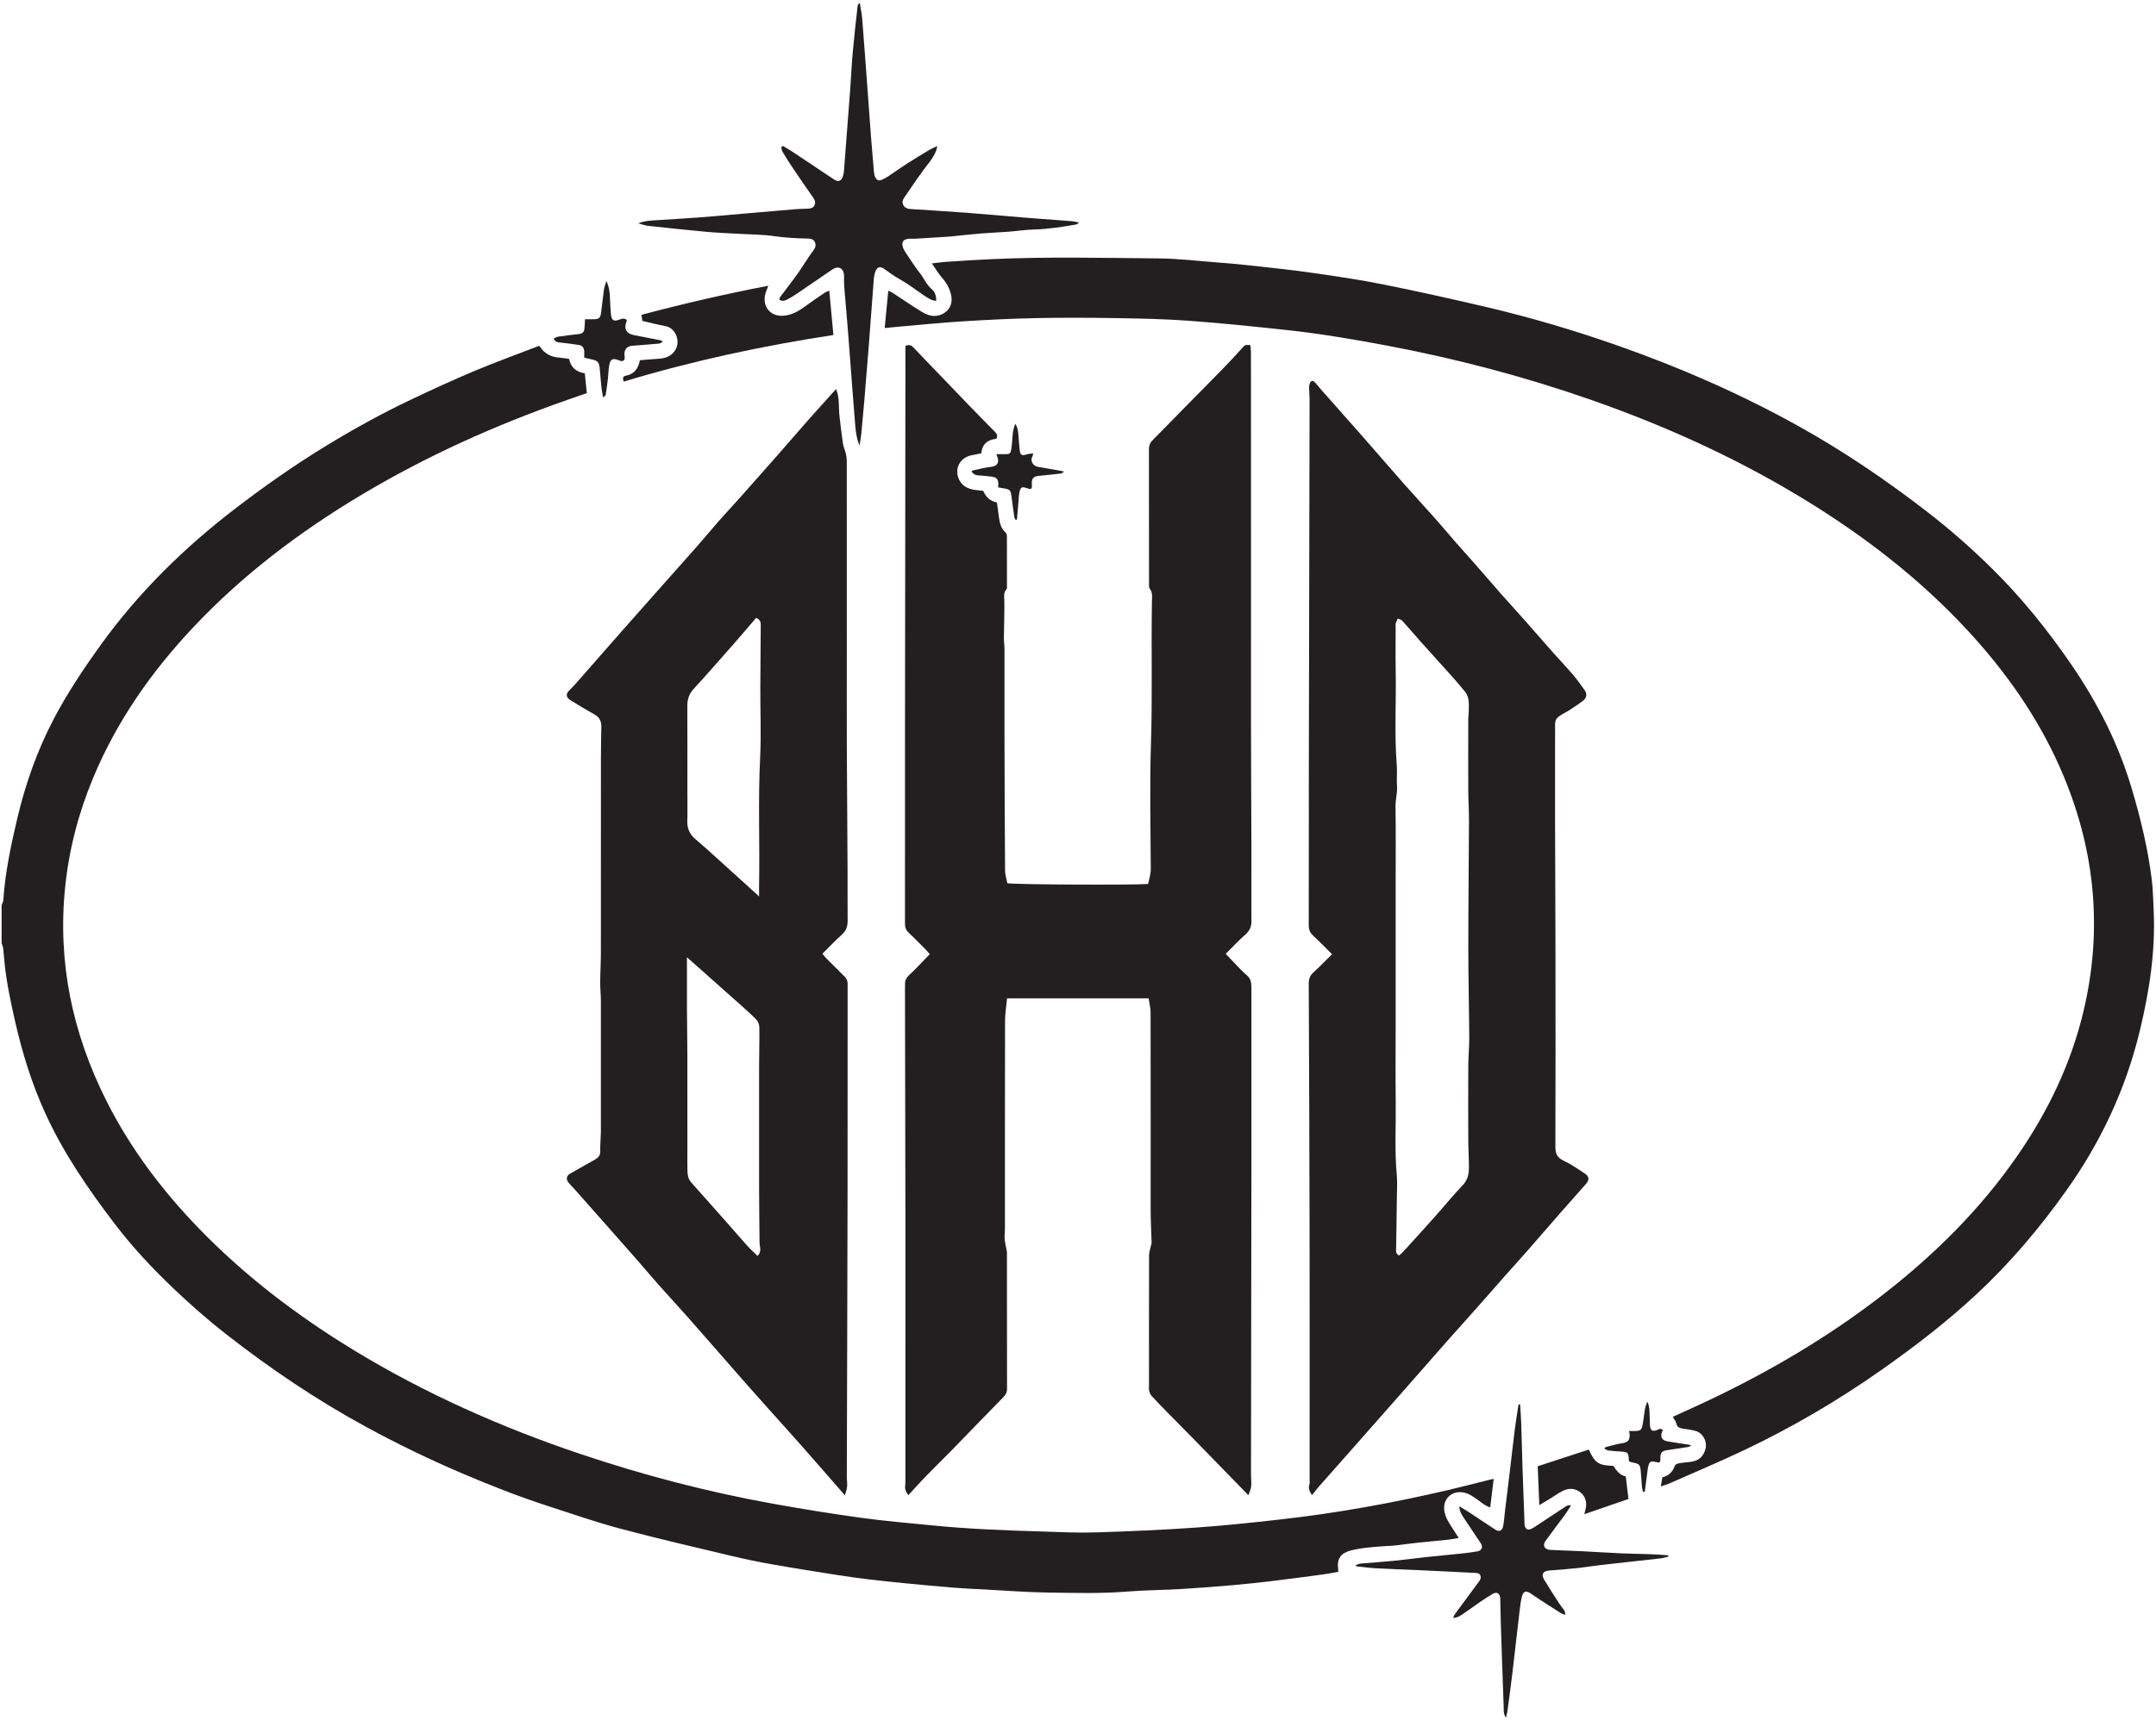 <svg style="fill-rule:evenodd;clip-rule:evenodd;stroke-linejoin:round;stroke-miterlimit:2;" xml:space="preserve" xmlns:xlink="http://www.w3.org/1999/xlink" xmlns="http://www.w3.org/2000/svg" version="1.1" viewBox="0 0 2067 1650" height="100%" width="100%"><g><path style="fill:#231f20;fill-rule:nonzero;" d="M1.563,867.94c0.558,-1.582 1.499,-3.133 1.609,-4.747c1.793,-26.658 7.304,-52.648 13.45,-78.586c7.793,-32.91 18.897,-64.547 34.55,-94.522c13.082,-25.044 28.709,-48.468 45.208,-71.388c36.133,-50.182 79.648,-93.018 128.568,-130.56c28.125,-21.584 57.096,-41.975 87.377,-60.446c26.568,-16.205 53.778,-31.274 81.903,-44.603c20.122,-9.538 40.371,-18.871 60.903,-27.478c20.327,-8.518 41.086,-16.016 61.781,-24.013c1.672,2.008 2.871,3.785 4.385,5.221c4.144,3.922 9.197,5.705 14.859,6.083c3.082,0.205 6.136,0.794 9.428,1.241c1.709,8.334 7.061,12.577 15.074,13.792c0.663,6.499 1.289,12.645 1.935,19.044c-6.661,2.314 -12.913,4.464 -19.154,6.646c-68.501,24.013 -134.441,53.6 -196.816,90.853c-58.974,35.223 -113.394,76.293 -160.689,126.354c-40.549,42.931 -74.016,90.631 -96.768,145.414c-13.975,33.646 -23.061,68.532 -26.742,104.838c-7.298,72.019 7.125,139.831 39.414,204.151c22.862,45.555 53.158,85.795 88.492,122.358c44.103,45.65 94.175,83.749 148.248,116.722c68.969,42.053 142.333,74.558 218.8,100.259c59.577,20.022 120.265,35.854 182.109,47.074c28.277,5.132 56.67,9.754 85.142,13.671c23.64,3.255 47.459,5.258 71.219,7.593c34.324,3.37 68.775,4.627 103.23,5.678c17.225,0.526 34.476,1.394 51.681,0.857c31.905,-0.999 63.815,-2.413 95.658,-4.611c26.931,-1.856 53.81,-4.743 80.646,-7.75c54.483,-6.11 108.351,-15.837 161.714,-28.362c13.319,-3.128 26.563,-6.588 39.845,-9.885c0.894,-0.22 1.814,-0.368 3.423,-0.688c-1.136,9.311 -2.214,18.118 -3.344,27.346c-4.948,-1.593 -8.271,-4.622 -11.852,-7.187c-4.295,-3.087 -8.575,-6.21 -13.933,-7.178c-10.931,-1.982 -20.438,6.3 -18.051,18.514c1.204,6.162 4.654,11.126 7.919,16.231c1.766,2.761 3.549,5.521 5.726,8.907c-3.833,0.636 -6.978,1.32 -10.164,1.656c-9.307,0.989 -18.639,1.751 -27.946,2.756c-7.94,0.857 -15.842,1.998 -23.782,2.876c-3.491,0.383 -7.019,0.389 -10.526,0.646c-10.695,0.8 -21.39,1.515 -31.827,4.307c-8.712,2.334 -12.624,7.95 -11.404,16.788c0.131,0.952 0.142,1.919 0.242,3.413c-4.675,0.825 -9.233,1.798 -13.834,2.413c-17.052,2.287 -34.103,4.564 -51.181,6.625c-12.036,1.451 -24.092,2.729 -36.17,3.77c-16.373,1.415 -32.757,2.74 -49.162,3.702c-17.593,1.03 -35.254,1.078 -52.811,2.497c-24.849,2.009 -49.708,1.225 -74.542,0.926c-20.327,-0.247 -40.644,-1.888 -60.961,-2.95c-9.769,-0.51 -19.543,-0.915 -29.292,-1.704c-15.989,-1.288 -31.958,-2.776 -47.921,-4.327c-11.877,-1.146 -23.745,-2.419 -35.586,-3.838c-9.317,-1.115 -18.618,-2.403 -27.883,-3.87c-21.231,-3.36 -42.468,-6.667 -63.631,-10.406c-13.272,-2.345 -26.485,-5.116 -39.588,-8.239c-35.344,-8.428 -70.761,-16.589 -105.858,-25.958c-23.372,-6.236 -46.297,-14.207 -69.326,-21.69c-27.699,-9.001 -54.815,-19.617 -81.599,-31.027c-31.495,-13.418 -62.296,-28.303 -92.388,-44.661c-47.589,-25.869 -92.319,-56.06 -134.956,-89.38c-17.43,-13.623 -33.982,-28.267 -50.034,-43.515c-20.338,-19.323 -39.43,-39.771 -56.413,-62.06c-25.433,-33.367 -49.157,-67.848 -66.655,-106.253c-12.888,-28.272 -21.968,-57.711 -28.851,-87.944c-4.133,-18.146 -8.008,-36.307 -9.974,-54.825c-0.542,-5.064 -0.862,-10.148 -1.467,-15.201c-0.195,-1.677 -0.952,-3.286 -1.457,-4.932l0,-36.438Z"></path><path style="fill:#231f20;fill-rule:nonzero;" d="M868.052,331.617c3.907,-1.451 5.731,-0.515 7.75,1.641c9.88,10.542 19.991,20.863 30.008,31.274c7.171,7.461 14.28,14.98 21.484,22.415c8.817,9.096 17.661,18.161 26.584,27.157c1.835,1.851 2.876,3.639 1.362,6.667c-7.945,0.805 -13.671,4.738 -14.391,13.897c-3.376,0.673 -6.415,1.23 -9.433,1.882c-10.5,2.256 -16.184,11.61 -12.614,21.684c2.519,7.098 8.439,10.453 15.695,11.526c2.687,0.394 5.395,0.631 8.15,0.946c2.482,5.878 6.551,9.775 13.124,11.131c0.531,3.912 1.041,7.756 1.572,11.594c0.888,6.399 1.525,12.85 7.004,17.477c0.809,0.689 1.004,2.44 1.009,3.702c0.063,15.674 0.053,31.348 0.026,47.017c0,1.162 0.216,2.729 -0.42,3.417c-3.244,3.502 -2.14,7.435 -2.072,11.568c0.195,11.678 -0.342,23.361 -0.452,35.044c-0.032,3.497 0.578,6.999 0.583,10.5c0.037,27.231 -0.063,54.462 0,81.693c0.106,43.62 0.237,87.235 0.553,130.855c0.031,4.133 1.44,8.261 2.176,12.209c4.659,1.352 120.665,1.914 134.946,0.736c1.078,-4.705 2.603,-9.269 2.576,-14.422c-0.199,-39.766 -1.135,-79.569 0.158,-119.298c1.488,-45.802 0.168,-91.573 0.957,-137.354c0.074,-4.264 0.815,-8.402 -2.187,-12.209c-0.915,-1.162 -0.615,-3.402 -0.615,-5.147c-0.032,-42.9 0.01,-85.805 -0.079,-128.71c-0.011,-3.402 1.025,-5.926 3.402,-8.313c11.031,-11.105 21.931,-22.336 32.899,-33.498c11.641,-11.841 23.371,-23.593 34.944,-35.502c6.646,-6.841 13.15,-13.839 19.523,-20.937c1.882,-2.098 3.786,-1.215 6.399,-1.441c0.242,2.377 0.62,4.432 0.631,6.488c0.068,9.559 0.031,19.118 0.031,28.672c0,110.491 -0.036,220.987 0.021,331.478c0.016,38.572 0.29,77.145 0.395,115.717c0.058,21.71 0.01,43.415 0.01,65.125c0,1.173 -0.063,2.35 0.011,3.523c0.357,5.747 -1.225,10.379 -5.858,14.402c-6.477,5.626 -12.293,12.009 -18.781,18.45c3.481,3.654 6.63,7.03 9.859,10.332c3.286,3.365 6.399,6.961 10.032,9.9c3.791,3.061 4.716,6.899 4.716,11.326c0.006,56.376 0.069,112.757 0.011,169.138c-0.105,99.707 -0.279,199.408 -0.405,299.115c-0,3.676 0.573,7.398 0.158,11.021c-0.326,2.866 -1.756,5.61 -2.65,8.265c-8.576,-8.801 -16.668,-17.109 -24.76,-25.417c-9.691,-9.942 -19.355,-19.911 -29.071,-29.823c-8.056,-8.218 -16.195,-16.347 -24.245,-24.565c-5.058,-5.158 -10.09,-10.342 -14.959,-15.679c-1.104,-1.21 -1.667,-3.034 -2.108,-4.68c-0.347,-1.283 -0.147,-2.723 -0.147,-4.09c-0.006,-41.927 -0.037,-83.849 0.073,-125.776c0.011,-3.013 1.11,-6.026 1.735,-9.033c0.195,-0.952 0.726,-1.888 0.7,-2.813c-0.221,-8.003 -0.547,-16.006 -0.826,-24.008c-0.058,-1.762 -0.079,-3.523 -0.079,-5.285c0,-63.863 0.048,-127.731 -0.068,-191.594c-0.005,-4.412 -1.194,-8.818 -1.903,-13.687l-135.703,0c-0.668,7.182 -1.914,14.475 -1.93,21.773c-0.152,66.408 -0.084,132.822 -0.105,199.235c-0,3.123 -0.452,6.257 -0.3,9.37c0.132,2.655 0.82,5.284 1.267,7.929c0.321,1.887 0.931,3.78 0.936,5.668c0.053,43.494 0.006,86.982 0.1,130.476c0.011,3.444 -1.246,5.689 -3.617,8.103c-16.873,17.146 -33.53,34.513 -50.33,51.733c-7.66,7.85 -15.574,15.453 -23.208,23.324c-5.837,6.01 -11.415,12.272 -17.425,18.766c-2.182,-2.592 -3.554,-5.437 -3.065,-9.16c0.305,-2.318 0.226,-4.69 0.226,-7.04c0.01,-82.671 0.063,-165.342 -0.006,-248.013c-0.063,-73.459 -0.268,-146.918 -0.41,-220.372c0,-1.961 0,-3.922 0.037,-5.878c0.063,-3.234 1.199,-5.626 3.781,-8.024c6.835,-6.341 13.134,-13.26 19.922,-20.238c-1.22,-1.419 -2.261,-2.781 -3.455,-3.99c-5.652,-5.705 -11.246,-11.468 -17.072,-16.984c-2.187,-2.076 -3.097,-4.39 -3.176,-7.219c-0.042,-1.372 -0.037,-2.744 -0.037,-4.117c0,-56.418 -0.042,-112.841 0.011,-169.264c0.11,-123.41 0.273,-246.819 0.415,-370.234c0.005,-3.854 0,-7.709 0,-11.547"></path><path style="fill:#231f20;fill-rule:nonzero;" d="M724.906,592.469c-1.63,1.925 -3.266,3.865 -4.917,5.789c-5.731,6.652 -11.404,13.356 -17.214,19.944c-12.535,14.212 -24.97,28.519 -37.805,42.458c-4.485,4.869 -6.041,10.127 -6.015,16.478c0.126,26.637 0.053,53.274 0.053,79.911c-0,10.185 0.199,20.375 -0.069,30.554c-0.178,6.735 2.219,12.093 7.114,16.473c4.222,3.77 8.571,7.403 12.777,11.189c10.863,9.78 21.684,19.607 32.515,29.418c5.29,4.796 10.569,9.607 16.395,14.896c-0,-3.796 -0.053,-6.998 0.005,-10.2c0.736,-40.87 -1.046,-81.74 0.988,-122.621c1.099,-22.078 0.132,-44.251 0.195,-66.387c0.058,-20.343 0.247,-40.686 0.4,-61.035c0.015,-2.671 -0.384,-5.063 -4.422,-6.867m-66.324,325.453l-0,7.219c-0,14.685 -0.053,29.376 0.016,44.062c0.073,14.601 0.362,29.202 0.394,43.809c0.063,30.154 0.016,60.309 0.016,90.468c-0,6.021 -0.069,12.041 0.026,18.062c0.068,4.332 0.473,8.712 3.491,12.135c11.231,12.745 22.573,25.396 33.846,38.104c5.952,6.72 11.856,13.482 17.751,20.249c3.791,4.353 7.923,8.328 12.13,12.303c2.666,-2.771 2.897,-5.389 2.45,-8.213c-0.242,-1.535 -0.5,-3.086 -0.515,-4.637c-0.179,-17.414 -0.405,-34.829 -0.432,-52.248c-0.063,-38.578 -0.052,-77.151 0,-115.728c0.016,-12.719 0.39,-25.438 0.248,-38.157c-0.027,-2.514 -1.01,-5.647 -2.692,-7.398c-5.253,-5.458 -10.995,-10.448 -16.647,-15.511c-11.641,-10.416 -23.34,-20.764 -35.018,-31.143c-4.711,-4.185 -9.422,-8.371 -15.064,-13.376m143.001,-544.883c3.501,8.733 2.271,17.278 3.196,25.575c0.994,8.901 2.014,17.808 3.355,26.657c0.515,3.423 2.093,6.673 2.897,10.069c0.531,2.24 0.768,4.601 0.768,6.904c0.042,61.113 0.031,122.232 0.031,183.345c0,30.165 -0.094,60.33 0.021,90.495c0.158,39.545 0.51,79.085 0.715,118.63c0.085,16.021 -0.094,32.042 0.074,48.058c0.058,5.384 -1.272,9.649 -5.473,13.403c-6.415,5.726 -12.299,12.04 -18.698,18.392c1.157,1.42 2.014,2.661 3.06,3.717c5.926,5.984 11.868,11.957 17.872,17.862c2.04,2.008 3.218,4.101 3.213,7.172c-0.069,68.316 0.058,136.633 -0.058,204.95c-0.153,89.29 -0.479,178.581 -0.71,267.877c-0.005,3.118 0.578,6.268 0.284,9.344c-0.258,2.776 -1.341,5.468 -2.114,8.397c-14.207,-16.248 -27.956,-32.09 -41.837,-47.811c-11.116,-12.593 -22.404,-25.028 -33.599,-37.547c-6.761,-7.561 -13.534,-15.112 -20.227,-22.736c-17.998,-20.511 -35.901,-41.106 -53.947,-61.57c-9.422,-10.679 -19.139,-21.095 -28.593,-31.748c-7.503,-8.46 -14.753,-17.136 -22.204,-25.643c-10.164,-11.599 -20.411,-23.125 -30.633,-34.676c-9.569,-10.821 -19.149,-21.642 -28.735,-32.447c-1.687,-1.898 -3.586,-3.628 -5.147,-5.621c-2.719,-3.46 -2.145,-6.578 1.656,-8.776c7.766,-4.479 15.611,-8.822 23.414,-13.234c3.197,-1.803 5.452,-3.88 5.305,-8.218c-0.221,-6.425 0.578,-12.872 0.589,-19.313c0.063,-41.721 0.063,-83.443 -0,-125.165c-0.011,-5.852 -0.689,-11.71 -0.657,-17.557c0.047,-9.127 0.646,-18.255 0.657,-27.383c0.063,-62.291 0.016,-124.577 0.053,-186.868c0.005,-10.159 0.184,-20.312 0.404,-30.47c0.121,-5.353 -1.745,-9.296 -6.614,-12.009c-7.64,-4.264 -15.143,-8.786 -22.588,-13.387c-5.153,-3.176 -5.127,-6.52 -0.626,-10.626c2.855,-2.608 5.347,-5.621 7.913,-8.529c6.599,-7.471 13.14,-14.99 19.712,-22.478c8.502,-9.685 16.999,-19.375 25.528,-29.034c10.468,-11.852 20.953,-23.692 31.448,-35.518c12.445,-14.028 24.964,-27.993 37.357,-42.074c6.962,-7.913 13.645,-16.073 20.612,-23.981c6.32,-7.183 12.913,-14.123 19.275,-21.264c12.083,-13.565 24.119,-27.168 36.112,-40.807c10.185,-11.583 20.227,-23.298 30.438,-34.855c8.645,-9.78 17.436,-19.423 26.501,-29.502"></path><path style="fill:#231f20;fill-rule:nonzero;" d="M1341.26,1203.91c1.21,-1.057 2.634,-2.082 3.791,-3.355c10.358,-11.399 20.727,-22.788 30.975,-34.287c8.828,-9.911 17.199,-20.259 26.379,-29.828c4.885,-5.085 5.826,-10.905 5.873,-17.152c0.069,-8.334 -0.578,-16.673 -0.61,-25.012c-0.094,-24.292 -0.126,-48.578 0.011,-72.87c0.047,-8.713 0.983,-17.425 0.925,-26.132c-0.179,-28.929 -0.899,-57.864 -0.904,-86.793c-0.011,-40.518 0.489,-81.041 0.641,-121.559c0.037,-9.375 -0.631,-18.75 -0.673,-28.125c-0.105,-23.309 -0.052,-46.617 -0.01,-69.931c-0,-2.329 0.478,-4.664 0.484,-6.993c0.021,-6.404 0.794,-13.077 -3.55,-18.54c-4.369,-5.494 -9.033,-10.763 -13.707,-16.005c-9.501,-10.642 -19.129,-21.158 -28.63,-31.795c-5.978,-6.688 -11.762,-13.56 -17.798,-20.201c-1.015,-1.12 -2.887,-1.467 -4.364,-2.166c-0.678,1.514 -1.525,2.986 -1.972,4.569c-0.31,1.088 -0.068,2.335 -0.068,3.507c-0,14.086 -0.205,28.177 0.042,42.258c0.542,30.291 -1.362,60.614 1.057,90.895c0.515,6.425 -0.321,12.955 0.189,19.381c0.521,6.609 -1.53,12.882 -1.43,19.47c0.363,23.498 0.142,47.011 0.142,70.514l-0,141.624c-0,23.703 -0.231,47.411 0.068,71.108c0.289,23.377 -1.193,46.78 1.005,70.152c0.673,7.182 0.178,14.486 0.089,21.731c-0.2,16.037 -0.515,32.074 -0.705,48.116c-0.036,2.624 -0.804,5.621 2.75,7.419m-64.205,-288.92c-6.462,-6.388 -12.182,-12.262 -18.166,-17.867c-2.929,-2.744 -4.17,-5.662 -4.159,-9.753c0.126,-50.545 0.01,-101.09 0.095,-151.635c0.205,-117.52 0.494,-235.036 0.709,-352.556c0.011,-3.886 -0.41,-7.772 -0.51,-11.663c-0.031,-1.135 0.226,-2.313 0.563,-3.412c0.946,-3.108 2.813,-3.717 5.037,-1.446c2.314,2.366 4.28,5.069 6.478,7.55c12.304,13.902 24.686,27.736 36.937,41.686c13.913,15.837 27.652,31.837 41.601,47.647c9.953,11.279 20.196,22.299 30.186,33.546c6.741,7.587 13.213,15.406 19.891,23.051c5.395,6.178 10.958,12.209 16.363,18.377c9.133,10.416 18.15,20.931 27.31,31.321c7.235,8.208 14.659,16.247 21.91,24.439c9.438,10.663 18.755,21.437 28.198,32.095c6.094,6.872 12.477,13.492 18.424,20.485c4.159,4.89 7.913,10.137 11.61,15.395c2.092,2.976 1.624,6.946 -1.494,9.422c-4.558,3.623 -9.575,6.668 -14.401,9.959c-0.158,0.105 -0.347,0.179 -0.516,0.273c-14.08,7.651 -12.167,7.288 -12.203,21.485c-0.011,4.485 -0.037,8.97 -0.042,13.46c-0,24.486 -0.048,48.978 0.01,73.464c0.105,42.895 0.347,85.784 0.394,128.678c0.074,60.288 0.1,120.576 -0.099,180.858c-0.021,6.526 1.919,10.364 8.013,13.224c7.019,3.297 13.523,7.772 20.012,12.088c4.511,3.008 4.763,6.142 1.246,10.174c-7.829,8.971 -15.811,17.809 -23.656,26.769c-11.063,12.64 -22.01,25.385 -33.083,38.01c-7.214,8.223 -14.607,16.294 -21.857,24.481c-7.766,8.765 -15.427,17.624 -23.204,26.384c-10.637,11.983 -21.363,23.887 -32,35.875c-7.13,8.034 -14.154,16.158 -21.247,24.229c-8.634,9.822 -17.283,19.638 -25.927,29.45c-11.757,13.339 -23.509,26.684 -35.276,40.013c-13.203,14.948 -26.442,29.865 -39.619,44.829c-2.292,2.608 -4.374,5.395 -6.719,8.308c-2.256,-3.297 -3.818,-6.383 -2.514,-10.369c0.468,-1.425 0.205,-3.107 0.205,-4.674c0.006,-77.971 0.106,-155.941 -0.021,-233.916c-0.126,-80.495 -0.441,-160.989 -0.809,-241.483c-0.021,-4.453 1.104,-7.703 4.448,-10.731c5.936,-5.374 11.478,-11.195 17.882,-17.52"></path><path style="fill:#231f20;fill-rule:nonzero;" d="M848.167,314.575c1.172,-12.246 2.266,-23.656 3.428,-35.802c1.677,0.81 3.065,1.315 4.269,2.098c9.475,6.147 18.755,12.614 28.414,18.45c6.846,4.138 14.27,5.39 21.495,0.452c5.473,-3.743 7.529,-9.874 6.183,-16.389c-1.388,-6.73 -4.585,-12.298 -9.091,-17.44c-3.407,-3.897 -6.036,-8.471 -9.438,-13.356c4.806,-0.552 8.965,-1.214 13.156,-1.488c14.632,-0.951 29.271,-1.945 43.925,-2.613c53.441,-2.434 106.915,-1.193 160.367,-0.704c18.724,0.168 37.437,2.434 56.15,3.859c9.748,0.741 19.502,1.556 29.219,2.645c20.79,2.329 41.617,4.464 62.322,7.408c22.825,3.25 45.671,6.641 68.259,11.184c33.325,6.699 66.519,14.091 99.607,21.878c42.043,9.89 83.423,22.236 124.183,36.522c59.32,20.79 116.779,45.865 171.814,76.319c44.283,24.508 86.047,52.827 126.023,83.807c21.379,16.568 41.659,34.403 60.919,53.368c28.976,28.535 54.336,60.057 77.245,93.624c25.006,36.632 44.75,75.835 57.327,118.399c8.481,28.719 15.537,57.837 19.108,87.645c1.093,9.117 1.214,18.35 1.677,27.535c1.972,39.677 -4.022,78.339 -13.329,116.832c-13.439,55.572 -37.184,106.117 -70.194,152.581c-25.601,36.038 -53.957,69.631 -86.378,99.76c-28.324,26.326 -58.863,49.835 -90.437,72.071c-42.011,29.586 -86.183,55.518 -132.595,77.518c-23.477,11.126 -47.448,21.205 -71.219,31.705c-2.456,1.083 -5.074,1.793 -8.276,2.908c0.531,-3.25 0.957,-5.842 1.425,-8.713c5.726,-1.288 9.659,-4.879 11.636,-10.342c0.841,-2.335 2.65,-2.802 4.458,-3.144c3.245,-0.61 6.562,-0.915 9.859,-1.21c8.628,-0.773 13.818,-5.163 15.553,-13.281c1.488,-6.946 -2.802,-14.591 -9.738,-16.547c-4.09,-1.157 -8.391,-1.604 -12.613,-2.287c-2.913,-0.473 -4.985,-1.462 -5.711,-4.843c-0.468,-2.177 -2.171,-4.085 -3.459,-6.357c9.737,-4.448 19.507,-8.823 29.202,-13.355c61.198,-28.624 119.219,-62.549 172.646,-104.055c49.014,-38.083 92.75,-81.325 128.231,-132.506c29.613,-42.71 51.859,-88.854 63.842,-139.604c18.182,-77.035 11.168,-152.024 -19.197,-224.92c-19.928,-47.837 -48.305,-90.353 -82.492,-129.099c-45.739,-51.838 -99.213,-94.401 -157.629,-130.976c-66.807,-41.827 -138.005,-74.426 -212.29,-100.464c-63.774,-22.351 -128.941,-39.492 -195.328,-52.064c-32.11,-6.083 -64.315,-11.573 -96.81,-15.08c-31.321,-3.381 -62.674,-6.646 -94.091,-8.938c-23.613,-1.725 -47.342,-2.161 -71.024,-2.55c-25.27,-0.411 -50.556,-0.495 -75.82,0.026c-23.288,0.478 -46.575,1.63 -69.826,3.076c-20.117,1.246 -40.187,3.302 -60.272,5.026c-4.8,0.41 -9.59,0.931 -14.685,1.431"></path><path style="fill:#231f20;fill-rule:nonzero;" d="M750.627,139.955c3.118,1.888 6.304,3.665 9.332,5.679c13.166,8.738 26.275,17.572 39.435,26.326c4.338,2.887 7.314,1.804 8.781,-3.139c0.442,-1.488 0.799,-3.039 0.915,-4.58c2.05,-26.295 4.096,-52.59 6.052,-78.89c0.873,-11.673 1.325,-23.382 2.376,-35.039c1.346,-14.964 3.092,-29.892 4.727,-44.824c0.095,-0.889 0.689,-1.725 2.082,-2.603c0.794,5.195 1.904,10.364 2.324,15.59c1.793,22.404 3.397,44.829 5.053,67.244c1.11,15.001 2.151,30.007 3.302,45.008c0.884,11.489 1.851,22.972 2.882,34.45c0.152,1.709 0.589,3.507 1.372,5.016c1.441,2.771 3.407,3.418 6.362,2.146c2.14,-0.926 4.201,-2.114 6.147,-3.407c5.999,-3.986 11.835,-8.208 17.898,-12.094c7.193,-4.611 14.528,-9.007 21.857,-13.402c1.94,-1.157 4.096,-1.956 7.13,-3.381c-0.568,2.166 -0.778,3.391 -1.209,4.532c-3.171,8.402 -9.796,14.533 -14.533,21.905c-0.842,1.309 -1.93,2.461 -2.813,3.744c-4.086,5.941 -8.108,11.919 -12.22,17.84c-1.588,2.282 -3.27,4.459 -2.287,7.503c0.973,3.007 3.36,4.601 7.245,4.853c17.941,1.183 35.886,2.24 53.816,3.596c19.086,1.446 38.151,3.229 57.238,4.769c14.591,1.178 29.203,2.182 43.799,3.329c1.982,0.157 3.933,0.704 6.94,1.267c-1.688,1.104 -2.271,1.772 -2.949,1.893c-13.471,2.34 -26.942,4.448 -40.671,4.821c-8.171,0.216 -16.305,1.504 -24.47,2.125c-8.571,0.646 -17.168,0.914 -25.728,1.624c-9.921,0.826 -19.812,1.967 -29.723,2.939c-2.135,0.211 -4.285,0.311 -6.436,0.442c-9.143,0.578 -18.292,1.178 -27.441,1.709c-2.098,0.121 -4.238,-0.2 -6.315,0.053c-5.079,0.609 -6.825,3.302 -5.237,8.118c0.6,1.824 1.578,3.575 2.661,5.179c4.459,6.62 8.702,13.424 13.644,19.67c3.954,4.99 6.299,11.063 11.336,15.369c2.85,2.44 4.475,6.22 4.217,11.294c-1.971,-0.505 -3.638,-0.662 -5.042,-1.351c-2.272,-1.115 -4.433,-2.492 -6.541,-3.912c-7.587,-5.116 -14.833,-10.847 -22.809,-15.269c-5.516,-3.06 -10.463,-6.699 -15.532,-10.316c-4.028,-2.871 -6.962,-1.678 -8.507,2.96c-0.679,2.024 -1.162,4.175 -1.325,6.294c-1.609,20.853 -3.087,41.711 -4.696,62.564c-1.383,17.914 -2.86,35.828 -4.364,53.731c-0.91,10.9 -1.888,21.795 -2.955,32.679c-0.336,3.475 -1.046,6.914 -1.761,11.499c-2.519,-6.683 -3.486,-12.593 -3.975,-18.55c-1.494,-18.104 -2.84,-36.217 -4.233,-54.326c-1.031,-13.423 -1.998,-26.857 -3.081,-40.281c-1.036,-12.856 -2.24,-25.706 -3.255,-38.567c-0.294,-3.696 -0.321,-7.43 -0.242,-11.147c0.142,-6.31 -4.621,-10.758 -11.373,-6.11c-11.562,7.971 -23.166,15.885 -34.807,23.74c-2.745,1.856 -5.626,3.544 -8.576,5.063c-2.24,1.157 -4.68,1.867 -7.309,0.069c0.268,-0.989 0.268,-1.835 0.679,-2.382c5.231,-7.025 10.636,-13.923 15.768,-21.011c3.539,-4.89 6.709,-10.048 10.085,-15.059c2.072,-3.076 4.096,-6.199 6.357,-9.133c1.866,-2.419 2.419,-5.016 1.225,-7.682c-1.283,-2.865 -4.18,-3.317 -6.941,-3.375c-10.694,-0.216 -21.305,-0.747 -31.957,-2.293c-10.958,-1.593 -22.152,-1.54 -33.247,-2.208c-10.721,-0.642 -21.473,-0.999 -32.168,-1.977c-18.655,-1.698 -37.279,-3.723 -55.902,-5.747c-2.65,-0.289 -5.222,-1.315 -9.097,-2.335c6.41,-2.623 11.904,-2.655 17.31,-3.023c13.628,-0.931 27.278,-1.625 40.906,-2.65c14.213,-1.067 28.409,-2.408 42.611,-3.633c16.726,-1.441 33.446,-2.918 50.177,-4.307c3.896,-0.32 7.818,-0.341 11.73,-0.488c2.682,-0.106 5.132,-0.789 6.284,-3.471c1.219,-2.85 0.005,-5.21 -1.673,-7.598c-6.293,-8.943 -12.513,-17.934 -18.623,-27.004c-3.597,-5.327 -7.004,-10.784 -10.332,-16.284c-0.799,-1.325 -0.936,-3.045 -1.378,-4.585c0.558,-0.4 1.12,-0.799 1.678,-1.199"></path><path style="fill:#231f20;fill-rule:nonzero;" d="M1457.37,1346.71c0.352,5.915 0.831,11.83 1.03,17.756c0.489,14.454 0.789,28.919 1.268,43.378c0.573,17.378 1.251,34.75 1.887,52.127c0.037,0.978 -0.01,1.977 0.2,2.924c0.731,3.291 3.023,4.68 6.12,3.234c2.808,-1.31 5.348,-3.197 7.95,-4.911c8.471,-5.574 16.894,-11.21 25.386,-16.747c1.235,-0.804 2.729,-1.215 5.011,-1.025c-1.914,2.976 -3.676,6.057 -5.763,8.907c-6.231,8.507 -12.703,16.836 -18.85,25.406c-2.986,4.164 -0.768,8.192 4.496,8.455c10.358,0.51 20.727,0.794 31.085,1.304c12.503,0.615 24.996,1.467 37.5,2.03c9.18,0.41 18.376,0.457 27.557,0.793c5.731,0.216 11.451,0.674 17.177,1.026c0.037,0.426 0.069,0.846 0.105,1.272c-2.513,0.584 -4.995,1.425 -7.545,1.714c-19.407,2.214 -38.83,4.275 -58.232,6.478c-6.982,0.794 -13.917,2.014 -20.905,2.75c-9.133,0.962 -18.288,1.751 -27.447,2.398c-6.115,0.431 -8.123,3.596 -4.927,8.917c4.717,7.829 9.717,15.49 14.681,23.172c1.461,2.256 3.317,4.259 4.758,6.536c0.542,0.857 0.41,2.145 0.71,3.985c-1.825,-0.731 -3.092,-1.03 -4.133,-1.688c-6.099,-3.843 -12.167,-7.75 -18.213,-11.683c-3.739,-2.439 -7.398,-4.995 -11.126,-7.45c-4.044,-2.666 -6.678,-1.946 -7.935,2.729c-1.162,4.311 -1.719,8.812 -2.245,13.265c-2.434,20.575 -4.7,41.17 -7.156,61.739c-1.414,11.831 -3.044,23.64 -4.643,35.45c-0.257,1.913 -0.851,3.775 -1.409,6.162c-2.66,-3.786 -2.04,-7.687 -2.176,-11.315c-1.015,-26.574 -1.878,-53.158 -2.745,-79.742c-0.231,-7.025 -0.337,-14.055 -0.494,-21.08c-0.021,-0.783 0.036,-1.572 -0.032,-2.35c-0.452,-4.995 -3.286,-6.614 -7.571,-4.08c-4.191,2.482 -8.245,5.2 -12.267,7.945c-4.838,3.307 -9.512,6.851 -14.376,10.105c-3.133,2.093 -6.13,4.722 -11.057,4.806c0.825,-1.661 1.173,-2.729 1.803,-3.586c7.614,-10.368 15.27,-20.706 22.904,-31.053c0.463,-0.631 0.968,-1.257 1.273,-1.967c1.535,-3.57 -0.042,-6.257 -3.902,-6.478c-7.787,-0.441 -15.584,-0.793 -23.377,-1.172c-11.315,-0.552 -22.625,-1.12 -33.94,-1.625c-13.076,-0.578 -26.164,-0.983 -39.23,-1.709c-6.178,-0.341 -12.329,-1.256 -18.492,-1.914c-0.047,-0.425 -0.089,-0.851 -0.137,-1.282c1.699,-0.463 3.376,-1.194 5.101,-1.346c10.321,-0.915 20.669,-1.546 30.974,-2.572c10.869,-1.083 21.7,-2.566 32.558,-3.738c10.489,-1.131 21.005,-2.045 31.5,-3.155c5.416,-0.578 10.842,-1.193 16.205,-2.135c4.317,-0.757 5.737,-4.164 3.376,-7.771c-5.032,-7.682 -10.248,-15.237 -15.296,-22.909c-2.287,-3.475 -5,-6.819 -5.321,-12.593c3.429,2.077 6.047,3.555 8.55,5.201c8.644,5.678 17.214,11.472 25.895,17.104c3.849,2.497 6.688,1.325 7.645,-3.471c0.952,-4.769 1.157,-9.685 1.746,-14.533c1.667,-13.754 3.391,-27.509 5.048,-41.264c1.493,-12.414 2.828,-24.849 4.411,-37.253c1.004,-7.86 2.345,-15.679 3.533,-23.519c0.5,0.016 0.999,0.032 1.499,0.048"></path><path style="fill:#231f20;fill-rule:nonzero;" d="M597.947,365.915c-0.983,-2.992 -1.041,-5.053 1.945,-5.61c7.966,-1.483 12.004,-6.662 13.592,-14.875c5.742,-0.458 11.536,-1.01 17.341,-1.362c6.257,-0.373 11.878,-1.809 15.847,-7.277c6.852,-9.417 0.526,-22.43 -8.276,-23.992c-7.44,-1.325 -14.769,-3.297 -22.562,-5.079c-0.252,-1.835 -0.504,-3.665 -0.804,-5.831c40.334,-10.742 80.578,-20.012 121.585,-27.883c-1.12,2.981 -2.177,5.237 -2.813,7.603c-3.444,12.755 5.279,22.635 18.393,21.058c7.666,-0.926 13.959,-4.59 20.006,-9.086c6.115,-4.543 12.456,-8.781 18.75,-13.071c1.052,-0.721 2.371,-1.041 4.101,-1.772c1.32,14.275 2.592,27.983 3.938,42.521c-68.106,10.358 -135.045,24.754 -201.043,44.656"></path><path style="fill:#231f20;fill-rule:nonzero;" d="M1475.75,1443.26c-0.531,-13.113 -1.004,-24.981 -1.499,-37.242c16.51,-5.405 32.736,-10.716 48.931,-16.016c5.962,12.992 9.075,15.069 23.603,15.664c2.85,4.322 5.968,8.849 11.893,10.142c0.842,7.051 1.667,13.955 2.582,21.589c-13.718,4.717 -27.662,9.507 -42.353,14.554c0.468,-1.829 0.752,-3.028 1.078,-4.211c1.835,-6.73 0.079,-12.945 -4.89,-16.773c-5.568,-4.285 -11.588,-4.101 -17.477,-1.004c-4.459,2.35 -8.587,5.321 -12.893,7.971c-2.613,1.614 -5.284,3.139 -8.975,5.326"></path><path style="fill:#231f20;fill-rule:nonzero;" d="M560.091,342.939c0,-2.225 0.121,-4.343 -0.026,-6.441c-0.226,-3.155 -1.846,-5.179 -4.916,-5.663c-5.747,-0.915 -11.531,-1.641 -17.315,-2.277c-2.75,-0.305 -5.447,-0.421 -7.072,-3.849c1.425,-0.657 2.713,-1.624 4.112,-1.83c6.73,-0.983 13.476,-1.861 20.238,-2.56c2.755,-0.289 4.543,-1.688 4.99,-4.138c0.573,-3.16 0.515,-6.436 0.757,-10.022c2.308,0 5.31,0.058 8.307,-0.016c5.19,-0.126 6.436,-1.214 7.13,-6.467c0.973,-7.351 1.72,-14.727 2.755,-22.062c0.342,-2.398 1.289,-4.711 2.303,-8.271c2.682,5.973 3.208,10.921 3.423,15.953c0.237,5.431 0.447,10.878 0.962,16.289c0.532,5.521 2.65,6.835 7.735,5.021c2.434,-0.867 4.743,-1.898 7.272,0.068c-0,0.437 0.168,1.047 -0.027,1.499c-2.902,6.809 -0.299,11.746 6.999,13.161c8.576,1.661 17.157,3.296 25.727,4.989c0.489,0.095 0.894,0.6 1.998,1.378c-1.488,0.762 -2.487,1.662 -3.565,1.756c-8.518,0.778 -17.057,1.394 -25.585,2.077c-5.137,0.41 -7.75,3.281 -7.645,8.397c0.016,0.973 0.315,1.945 0.289,2.913c-0.084,2.792 -1.493,3.838 -4.222,3.202c-0.563,-0.131 -1.068,-0.484 -1.614,-0.683c-5.774,-2.109 -7.803,-1.21 -9.028,4.842c-0.805,3.986 -0.694,8.155 -1.162,12.22c-0.605,5.231 -1.331,10.447 -2.135,15.653c-0.163,1.041 -0.91,1.992 -2.492,3.033c-0.542,-2.939 -1.262,-5.857 -1.583,-8.817c-0.689,-6.399 -1.162,-12.819 -1.74,-19.234c-0.505,-5.615 -2.146,-7.371 -7.645,-8.434c-2.272,-0.441 -4.506,-1.046 -7.225,-1.687"></path><path style="fill:#231f20;fill-rule:nonzero;" d="M1020.15,452.132c-1.751,1.256 -2.182,1.819 -2.666,1.872c-6.983,0.799 -13.965,1.619 -20.964,2.245c-5.747,0.515 -7.655,2.508 -7.287,8.118c0.31,4.69 -0.384,5.242 -4.722,3.749c-4.743,-1.63 -6.015,-1.099 -7.103,3.628c-0.61,2.639 -0.658,5.41 -0.894,8.124c-0.542,6.151 -1.041,12.308 -1.562,18.46c-0.431,0.048 -0.867,0.1 -1.304,0.153c-0.41,-0.899 -1.046,-1.756 -1.188,-2.692c-0.941,-6.378 -1.856,-12.761 -2.634,-19.16c-0.81,-6.652 -1.499,-7.44 -8.024,-8.397c-1.52,-0.226 -3.018,-0.563 -4.906,-0.915c0.079,-1.373 0.226,-2.471 0.195,-3.56c-0.126,-4.138 -1.725,-6.083 -5.852,-6.641c-4.254,-0.573 -8.55,-0.925 -12.835,-1.225c-2.639,-0.184 -5,-0.668 -7.046,-4.012c0.637,-0.305 1.31,-0.788 2.056,-0.946c5.532,-1.157 11.042,-2.64 16.642,-3.255c5.752,-0.636 8.202,-3.796 6.241,-9.296c-0.31,-0.873 -0.631,-1.74 -1.041,-2.865c2.518,-0 4.637,-0.011 6.751,0.005c6.594,0.037 6.762,0.058 7.777,-6.615c0.678,-4.432 0.688,-8.959 1.235,-13.418c0.379,-3.06 1.157,-6.078 2.298,-9.149c2.387,3.444 2.781,7.33 3.102,11.236c0.373,4.475 0.6,8.965 1.11,13.424c0.636,5.6 1.903,6.283 7.14,4.638c1.646,-0.521 3.46,-0.521 5.905,-0.857c-0.463,1.735 -0.516,2.518 -0.863,3.128c-2.429,4.248 1.078,9.002 5.285,9.732c6.341,1.11 12.682,2.193 19.023,3.302c1.651,0.29 3.291,0.637 6.131,1.189"></path><path style="fill:#231f20;fill-rule:nonzero;" d="M1575.21,1430.56c-0.332,-1.414 -0.831,-2.813 -0.968,-4.243c-0.468,-5.058 -0.82,-10.132 -1.199,-15.195c-0.494,-6.599 -1.288,-7.477 -7.603,-8.65c-1.141,-0.215 -2.229,-0.683 -3.281,-1.014c-0.215,-0.437 -0.515,-0.773 -0.536,-1.126c-0.421,-7.745 -0.71,-8.007 -8.586,-8.491c-3.691,-0.226 -7.393,-0.468 -11.063,-0.936c-1.236,-0.158 -2.377,-1.031 -3.786,-1.683c0.542,-0.73 0.784,-1.43 1.183,-1.535c5.079,-1.304 10.122,-2.923 15.29,-3.659c5.774,-0.821 7.924,-2.682 7.751,-8.418c-0.027,-0.952 -0.337,-1.899 -0.616,-3.381c1.998,-0 3.86,0.047 5.721,-0.006c5.132,-0.157 6.226,-0.825 7.225,-5.741c0.967,-4.775 1.356,-9.659 2.166,-14.465c0.468,-2.745 1.272,-5.431 2.376,-8.05c2.766,5.652 2.014,11.557 2.377,17.32c0.147,2.34 -0.016,4.727 0.389,7.014c0.631,3.56 2.414,4.411 5.931,3.228c1.919,-0.641 3.733,-2.46 6.257,-0.278c-0.263,0.568 -0.62,1.188 -0.862,1.856c-1.709,4.811 -0.105,7.992 4.995,8.965c6.488,1.23 13.055,2.061 19.586,3.075c0.883,0.137 1.751,0.342 3.523,0.689c-1.315,0.884 -1.846,1.504 -2.456,1.604c-6.925,1.099 -13.87,2.087 -20.795,3.17c-5.148,0.805 -6.467,2.477 -6.383,7.809c0.068,4.164 -0.468,4.558 -4.754,3.486c-4.437,-1.105 -5.484,-0.595 -6.803,3.838c-0.552,1.84 -0.663,3.822 -0.92,5.747c-0.847,6.341 -1.667,12.682 -2.498,19.023c-0.552,0.016 -1.109,0.032 -1.661,0.047"></path></g></svg>
